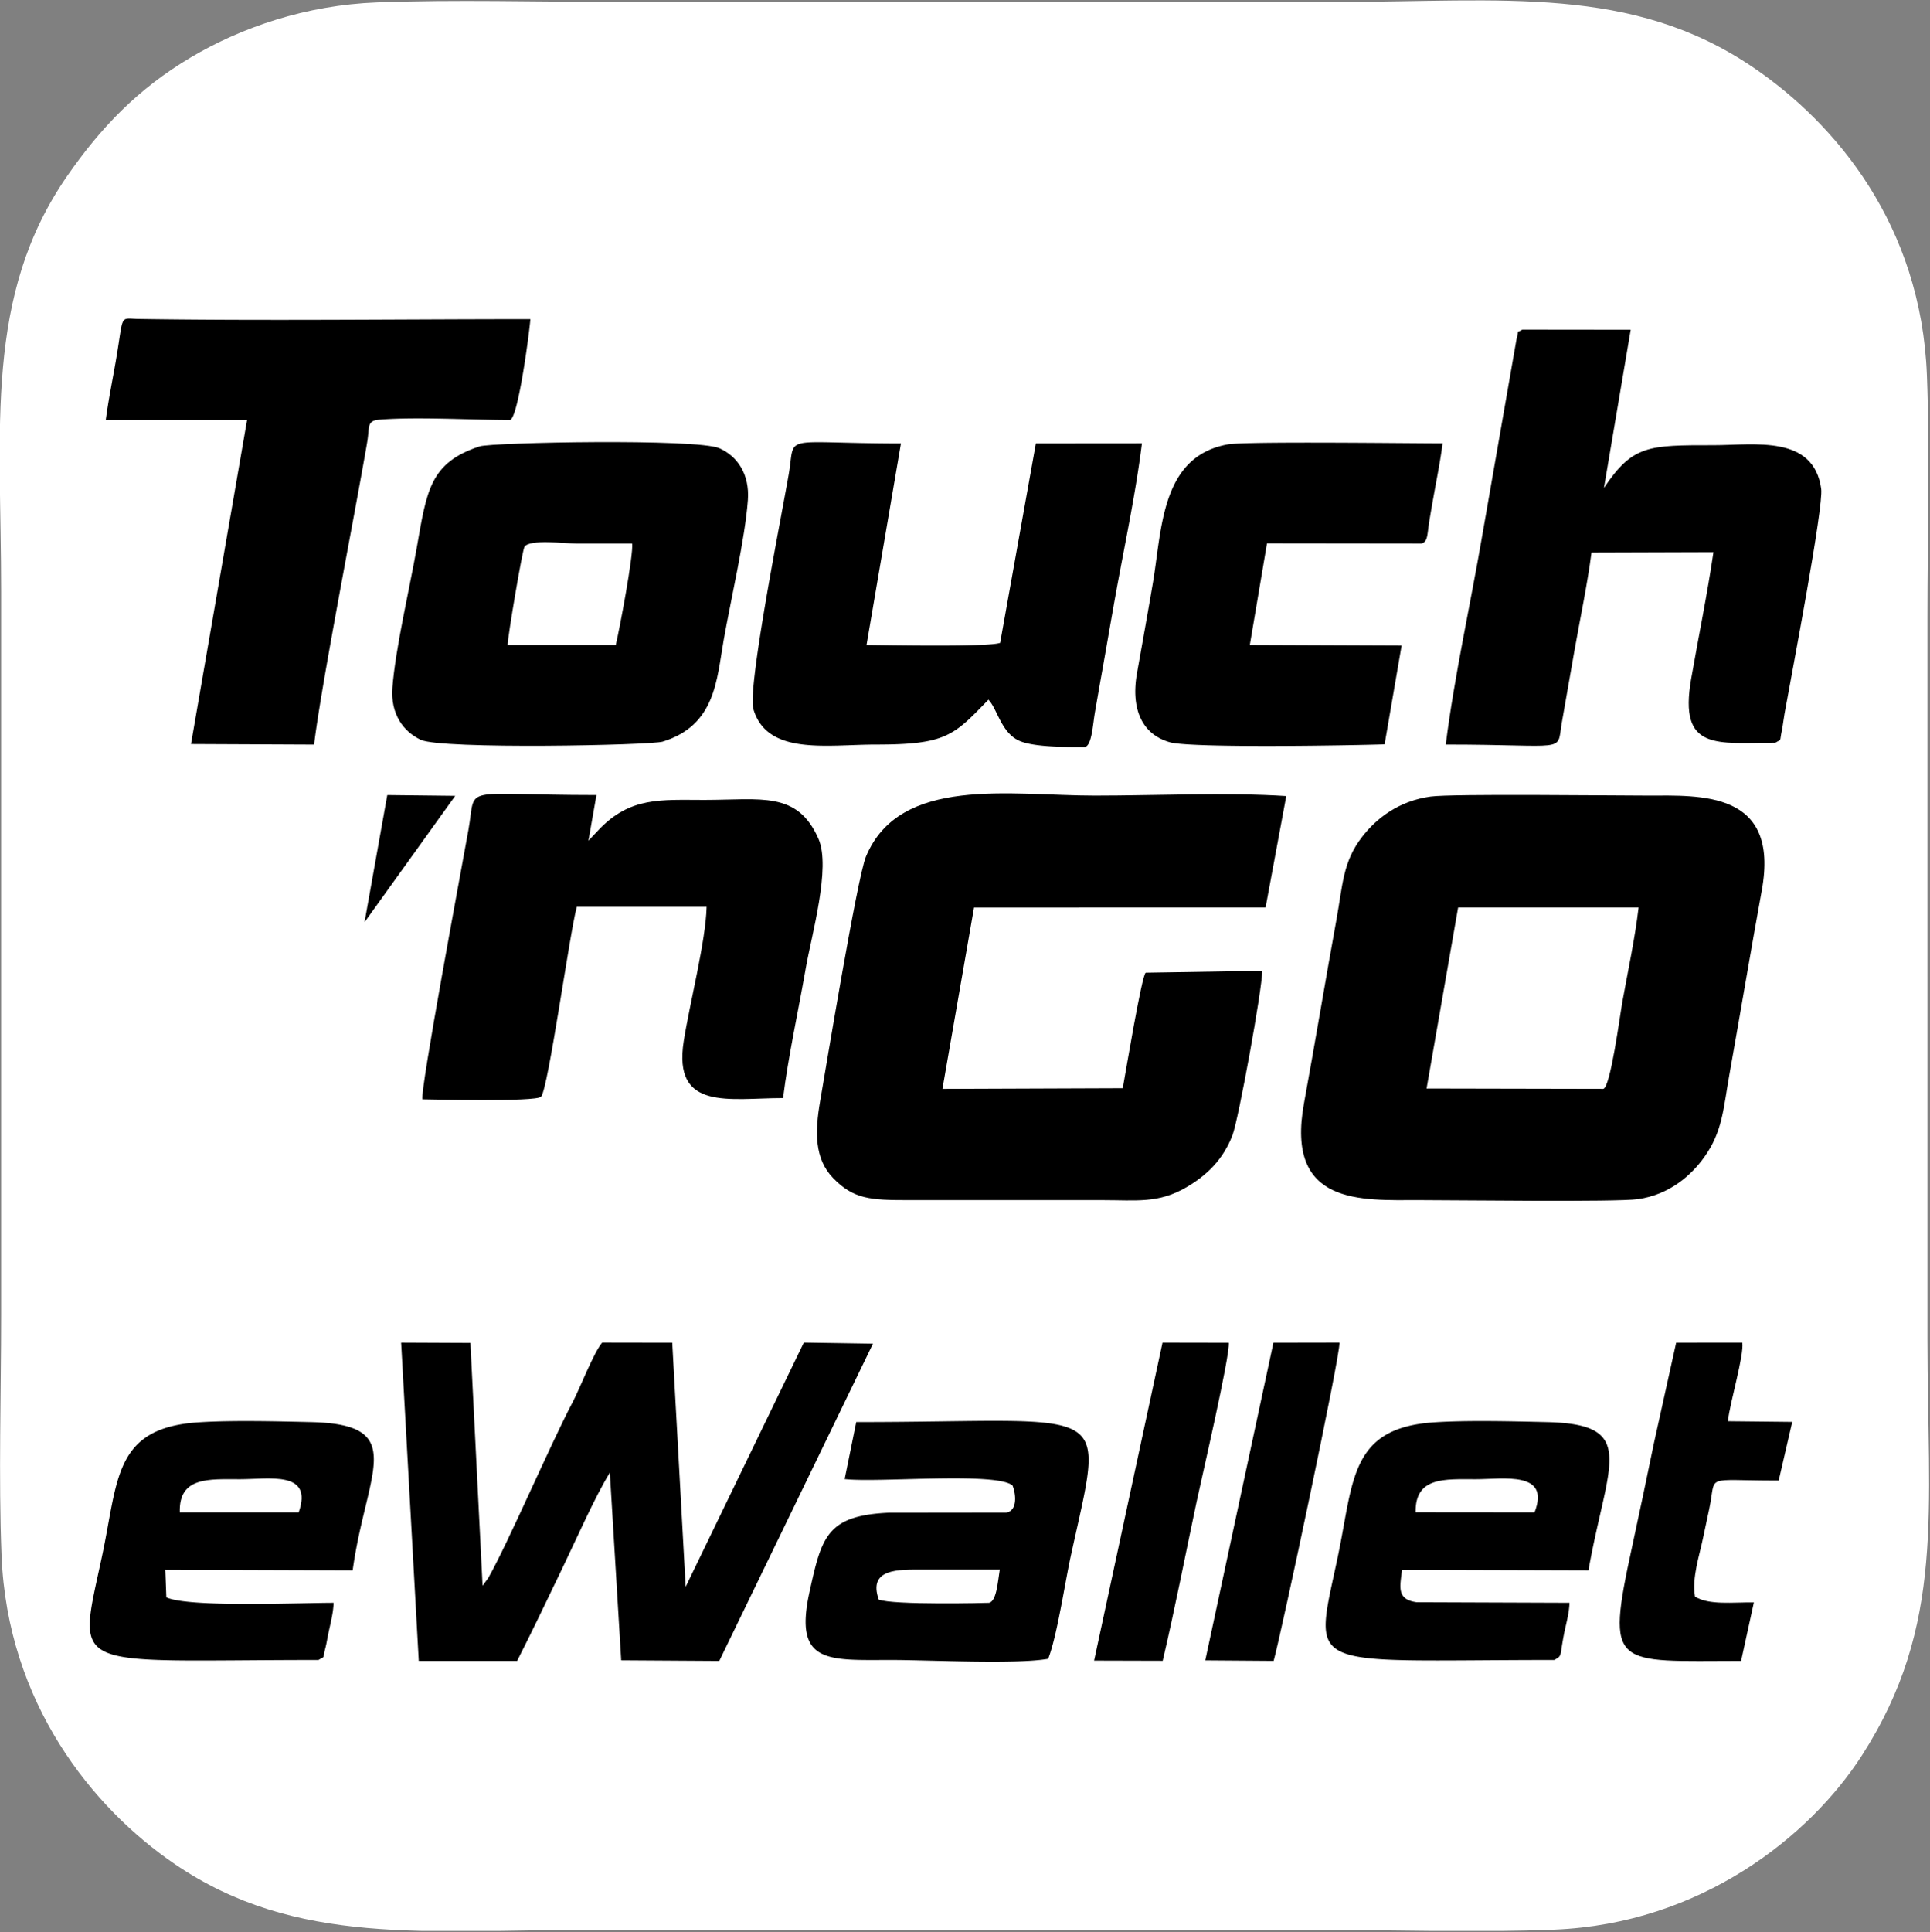 <svg xmlns="http://www.w3.org/2000/svg" width="1047" height="1048" fill="none"><rect width="100%" height="100%" fill="#808080" stroke="none"/><g fill-rule="evenodd" clip-path="url(#a)" clip-rule="evenodd"><path fill="#fff" d="M204.556 1.306C165.87 2.748 130.703 14.943 103.29 31.25 74.771 48.215 54.663 69.228 36.616 95.204-8.741 160.493.627 232.46.627 320.808v392.111c0 42.816-1.459 88.248.219 130.746C4.005 923.72 50.224 980.595 94.797 1011c65.807 44.88 137.019 35.68 225.916 35.68h391.831c42.616 0 88.451 1.62 130.665-.11 79.383-3.24 138.535-50.427 166.891-94.546 45.38-70.581 35.51-133.052 35.51-225.768V334.145c0-42.906 1.36-88.073-.29-130.707-3.15-81.215-49.212-136.242-94.104-166.802C885.084-8.384 814.815 1.042 725.872 1.042l-391.831.004c-42.526 0-87.294-1.313-129.485.26Z"/><path fill="#000" d="M776.048 432.028c-17.187 2.356-29.312 11.77-37.127 21.87-10.518 13.593-10.494 26.073-13.873 44.654-6.069 33.373-11.579 66.64-17.659 99.884-10.163 55.568 31.131 52.462 62.464 52.462 19.662 0 106.959 1.13 118.635-.51 17.49-2.456 29.263-13.285 36.049-22.778 9.997-13.982 10.338-26.311 13.69-45.072 5.895-32.992 11.498-66.644 17.516-99.567 9.951-54.447-33.634-51.464-61.944-51.464-19.519 0-106.062-1.081-117.751.521Zm-91.306 94.501-63.196 1.023c-2.08.732-11.26 56.144-12.467 62.642l-97.814.364 17.133-98.332 158.157-.033 11.223-60.44c-32.331-2.094-70.938-.246-103.849-.246-46.016 0-105.768-10.993-124.159 33.087-4.718 11.31-21.967 115.933-24.846 132.643-2.864 16.62-3.132 31.184 7.039 41.699 11.104 11.483 20.385 11.976 40.676 11.963 35.096-.023 70.192-.001 105.288-.001 18.679 0 30.444 1.905 45.656-6.967 10.915-6.364 19.898-14.874 25.035-28.299 3.248-8.488 16.16-79.258 16.124-89.103ZM260.226 242.096c-27.069 8.844-28.718 24.106-34.117 54.847-3.931 22.381-11.578 54.553-13.226 76.024-1.093 14.235 5.902 23.871 15.448 28.3 11.292 5.24 124.641 2.97 131.17.963 28.688-8.819 29.279-33.457 33.072-54.976 3.89-22.069 11.606-54.945 13.145-76.013 1.028-14.068-5.715-23.812-15.4-28.108-12.17-5.399-123.52-3.184-130.092-1.037Zm524.072 161.73c66.289 0 60.286 4.719 62.835-11.13l6.968-39.728c3.053-17.227 7.009-35.949 9.266-53.277l66.156-.205c-3.304 22.7-8.22 46.474-12.1 68.767-6.862 39.416 14.083 34.576 45.68 34.576 3.662-2.276 2.154-.002 3.511-6.51.609-2.92.933-6.206 1.461-9.133 4.135-22.932 21.279-112.286 19.9-122.095-4.132-29.396-36.194-23.635-58.191-23.635-35.749 0-43.992-.135-59.669 23.193l14.52-85.813-58.807-.066c-3.587 2.432-1.405-1.392-3.186 5.474l-18.428 105.507c-6.42 37.545-15.233 76.891-19.916 114.075ZM229.123 596.222c3.498 0 61.466 1.541 64.413-1.398 3.958-4.687 15.379-88.2 19.353-102.973h70.439c-.439 18.587-9.213 52.475-12.409 72.813-5.993 38.149 24.723 30.888 53.886 30.888 2.821-22.66 8.327-47.481 12.31-70.377 3.108-17.86 13.751-54.669 6.888-70.269-11.456-26.044-31.166-21.06-61.983-21.06-23.593 0-40.115-1.801-57.305 16.303l-4.754 5.056c-.17.177-.492.532-.754.781l4.363-24.781c-75.647-.032-64.937-6.168-69.46 18.938-4.452 24.714-25.98 139.929-24.987 146.079ZM227.18 900.81l53.373-.006c8.211-16.168 17.066-34.771 24.929-51.128 7.354-15.299 17.316-37.93 25.355-50.955l6.16 101.767 53.209.338 83.381-172.075-37.505-.59-64.114 132.445-7.279-132.383-38.004-.063c-4.74 5.622-11.982 24.639-15.951 32.164-12.159 23.058-35.046 76.453-45.837 95.479l-3.104 4.228-6.602-131.673-37.571-.168 9.56 172.62Z"/><path fill="#000" d="M57.386 227.776h76.643l-30.417 175.758 66.784.307c3.229-27.89 19.913-114.085 26.269-149.687.868-4.865 1.798-9.85 2.6-14.783 1.294-7.961-.425-11.208 6.681-11.767 20.173-1.588 49.556.172 70.786.172 4.637-1.43 10.999-51.975 10.965-54.68-69.059 0-143.718.935-212.334-.101-11.015-.167-8.016-3.295-12.596 23.105-1.85 10.667-3.964 20.854-5.38 31.676Zm478.806 151.715c4.832 4.851 6.865 17.909 16.793 22.294 7.974 3.522 25.954 3.375 35.613 3.375 3.761-1.112 4.206-12.154 5.419-19.042 1.203-6.836 2.35-13.572 3.566-20.347 2.532-14.099 4.85-27.797 7.38-41.897 4.79-26.694 11.244-56.629 14.51-83.416l-57.531.049-19.387 108.153c-6.571 2.447-65.488 1.162-72.47 1.162l18.674-109.307c-66.581-.07-56.969-5.735-60.896 16.819-4.287 24.617-22.496 116.052-19.141 127.313 7.517 25.223 39.711 19.174 66.591 19.179 37.937.006 42.064-4.854 60.879-24.335Zm214.935 24.211 9.223-53.564-82.341-.329 9.315-55.11 83.861.099c3.535-1.129 2.971-4.752 4.241-12.438a975.947 975.947 0 0 1 2.344-13.546c1.694-9.437 3.565-18.68 4.822-28.356-17.744 0-106.921-1.175-116.555.569-36.321 6.576-35.659 45.949-40.65 75.323-2.732 16.075-5.66 32.288-8.595 48.804-3.331 18.744 2.298 33.127 17.992 37.451 11.627 3.204 98.625 1.695 116.343 1.097ZM458.221 802.188c17.743 2.106 82.158-3.999 91.04 3.457 1.904 4.667 2.832 13.704-3.432 14.72l-63.86.075c-33.479 1.57-36.247 13.131-42.832 43.047-8.641 39.252 10.206 36.821 44.173 36.818 20.089-.001 68.594 2.459 85.296-.636 4.781-12.062 9.129-41.358 12.251-55.671 18.602-85.29 24.392-72.728-116.348-72.728l-6.288 30.918Zm384.933 98.117c4.49-2.486 2.846-1.535 5.292-14.044 1.029-5.256 2.859-11.378 2.972-16.963l-82.881-.308c-11.298-1.487-8.891-8.836-7.972-17.606l101.157.306c10.334-58.384 27.335-79.268-22.561-80.403-18.566-.423-43.175-1.075-61.362.146-45.373 3.047-43.447 31.511-51.9 72.079-13.406 64.333-20.431 56.793 117.255 56.793Zm-670.377 0c3.777-2.366 2.09-.038 3.69-6.255.691-2.684 1.093-5.452 1.609-7.914 1.1-5.249 2.762-11.462 2.9-16.837-18.351 0-78.987 2.631-90.743-2.964l-.547-14.986 101.627.34c7.414-53.718 30.702-79.184-22.531-80.402-18.582-.425-43.151-1.068-61.36.143-45.657 3.037-43.289 31.148-51.965 72.043-13.712 64.634-19.707 56.832 117.32 56.832Z"/><path fill="#fff" d="m773.901 590.356 95.909.197c3.932-1.246 8.898-39.397 10.347-47.446 2.99-16.613 6.834-34.335 8.756-50.914H791.01l-17.109 98.163Z"/><path fill="#000" d="m944.527 900.805 6.934-31.719c-11.238-.143-24.432 1.612-31.949-3.17-1.714-10.393 2.358-21.93 4.443-32.098 1.119-5.456 2.123-10.046 3.276-15.396 4.16-19.307-3.963-15.359 37.687-15.434l7.354-31.798-34.919-.377c1.136-10.38 8.796-35.491 7.835-42.634l-35.885.025-12.119 54.753c-3.878 18.831-7.706 37.125-11.846 56.177-14.497 66.703-9.666 61.671 59.189 61.671Zm-290.69-.283 37.098.277c4.303-15.562 36.499-167.082 35.705-172.644l-35.83.066-36.973 172.301Zm-60.305.121 37.219.103c6.758-28.821 12.191-57.093 18.323-85.939 2.717-12.784 18.319-79.859 17.501-86.562l-35.923-.065-37.12 172.463Z"/><path fill="#fff" d="M275.381 349.822h58.66c1.899-7.709 9.72-49.155 8.888-55.024h-30.212c-6.269 0-25.264-2.516-28.179 1.74-1.159 1.692-9.117 48.844-9.157 53.284Z"/><path fill="#000" d="m197.76 500.162 49.196-68.528-36.861-.421-12.335 68.949Z"/><path fill="#fff" d="M476.708 867.533c7.315 3.093 59.607 1.85 59.912 1.766 3.98-1.091 4.609-10.883 5.741-18.011-13.908 0-27.819.033-41.726-.003-13.486-.034-29.808-.614-23.927 16.248ZM97.534 820.224l64.497.013c8.024-22.746-15.959-17.955-31.902-17.963-16.606-.009-33.203-1.514-32.594 17.95Zm670.42-.043 64.514.058c8.785-22.611-16.771-17.956-31.962-17.965-16.768-.01-32.862-1.429-32.552 17.907Z"/></g><defs><clipPath id="a"><path fill="#fff" d="M0 0h1046.69v1047.24H0z"/></clipPath></defs></svg>